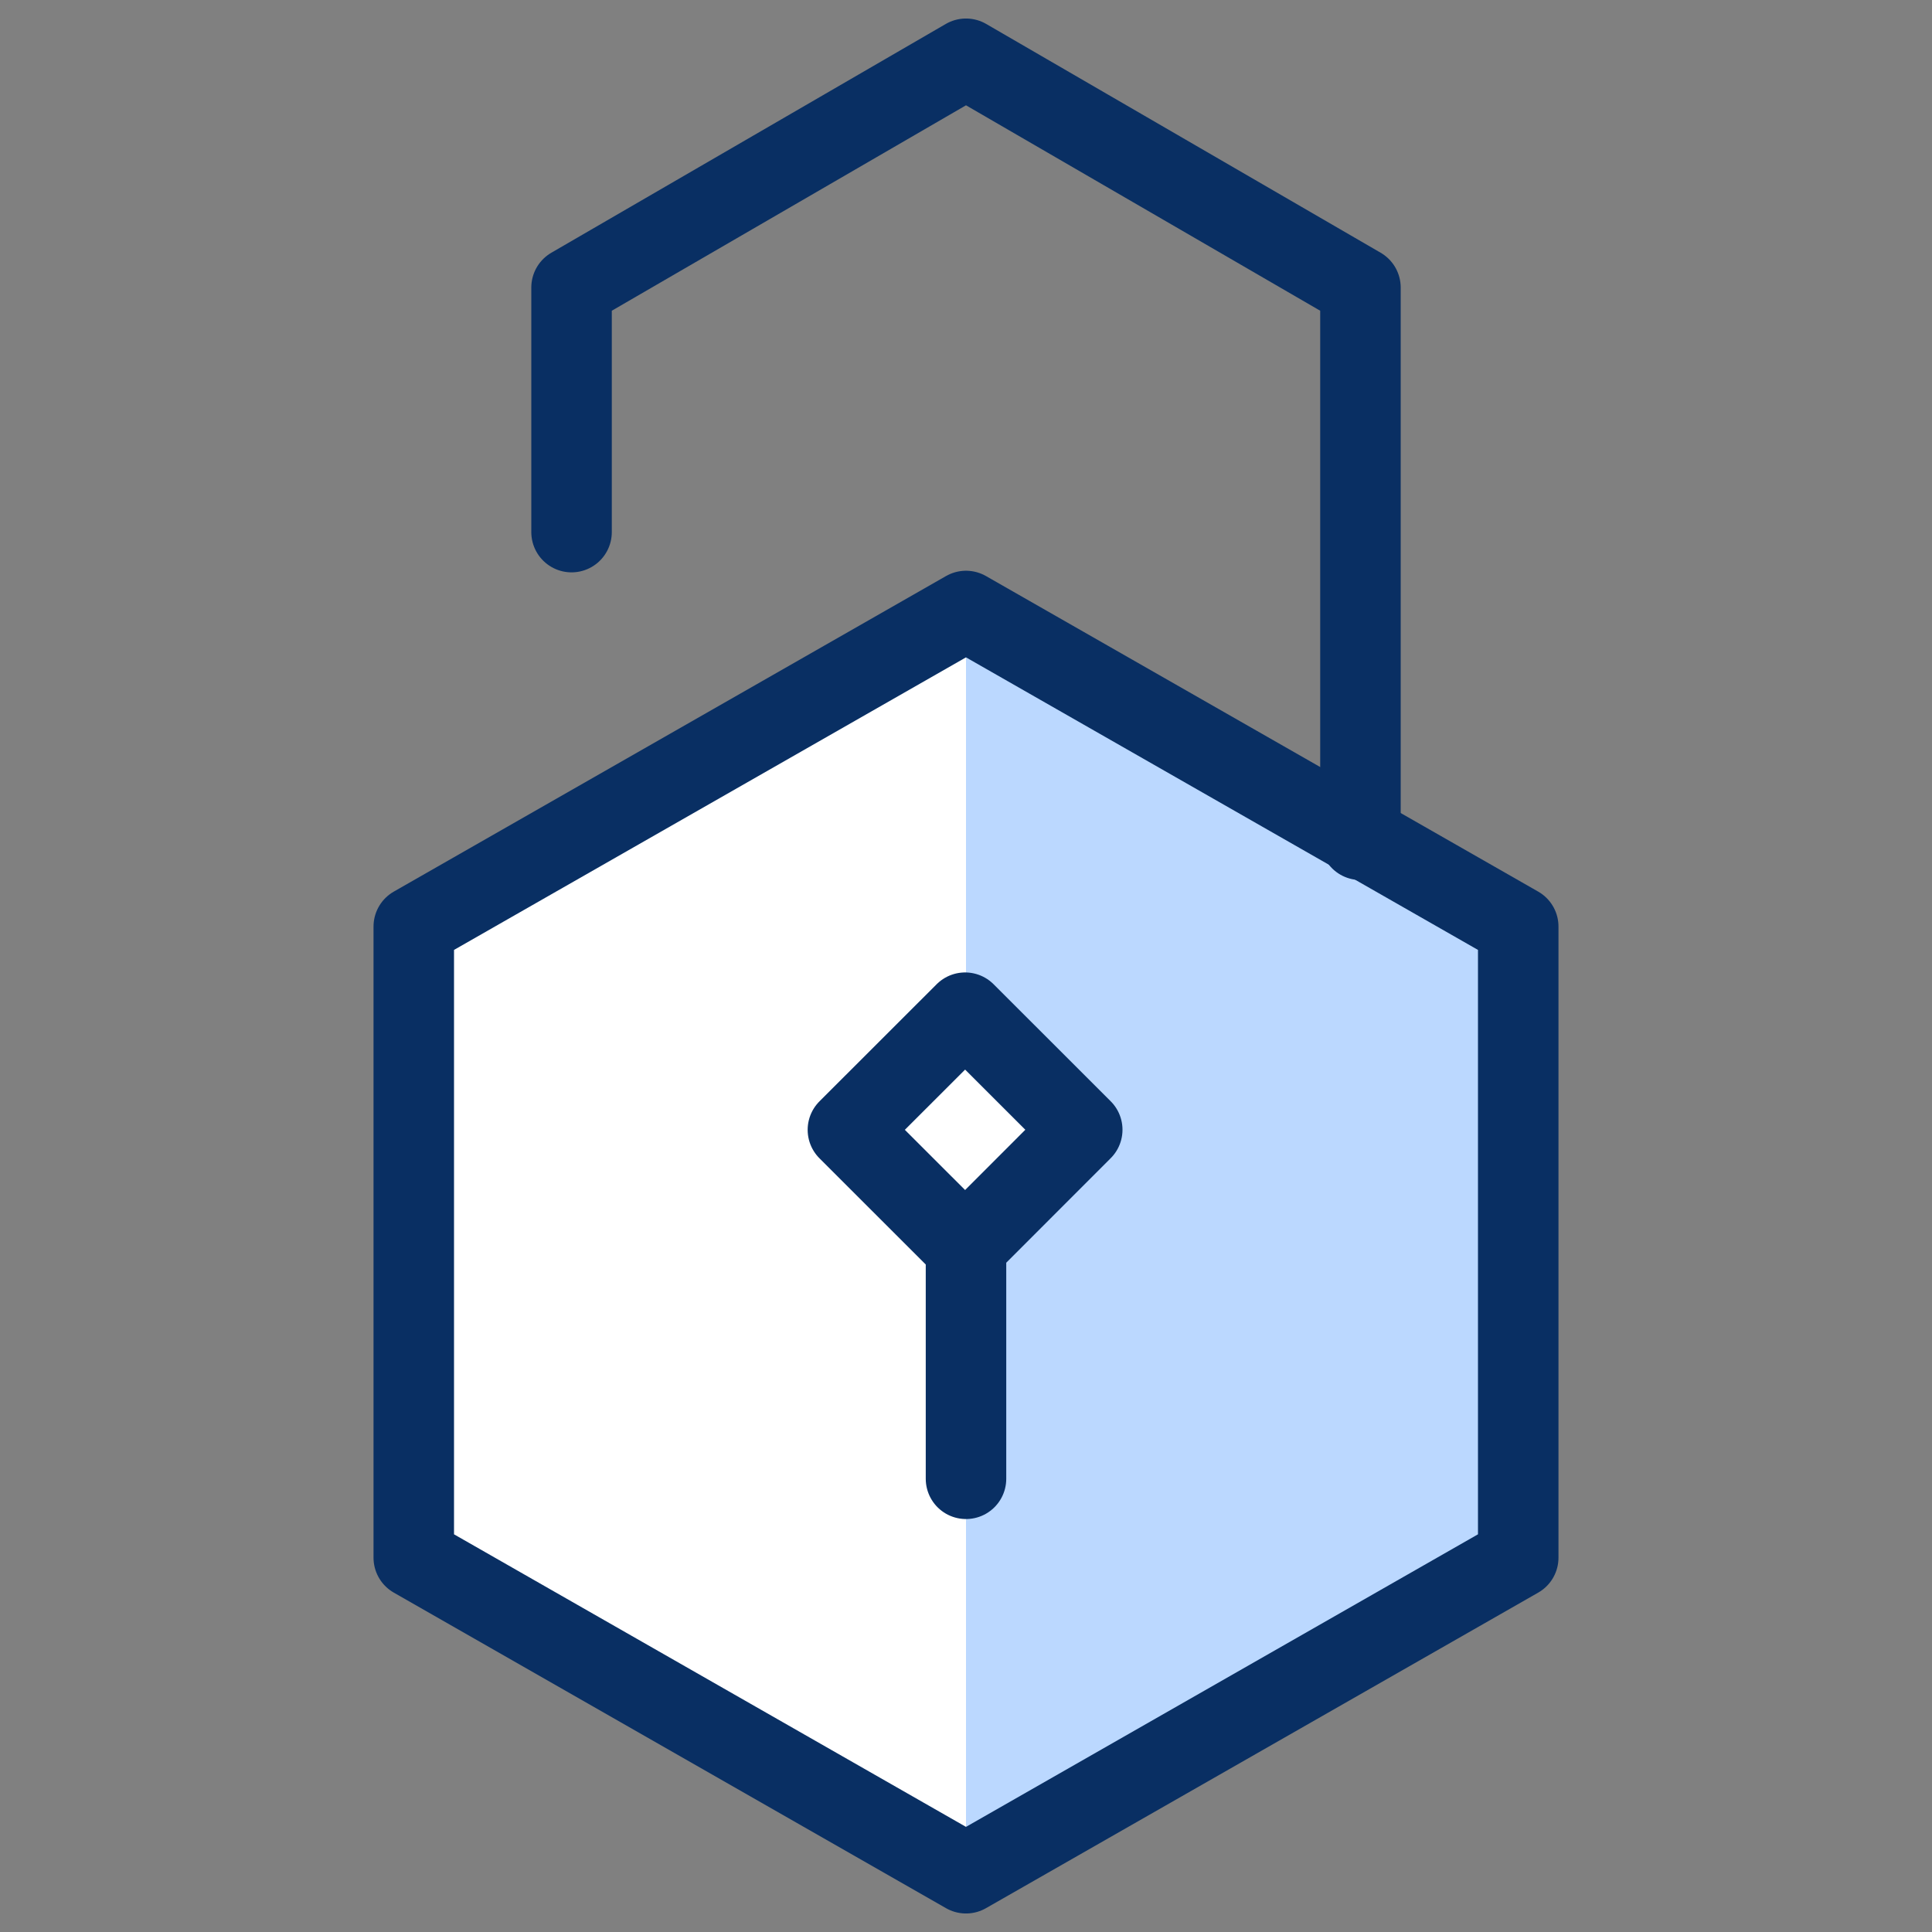 <svg xmlns="http://www.w3.org/2000/svg" width="24" height="24" viewBox="0 0 24 24">
    <rect x="0" y="0" width="24" height="24" fill="#808080" stroke="none"/>
    <g fill="none">
        <path fill="#fff" d="M5.14 11.51L12 7.59l6.86 3.92v7.84L12 23.27l-6.86-3.92z" />
        <path fill="#bbd8ff" d="M12 7.59v4.9l1.47 1.47L12 15.43v7.84l6.86-3.92v-7.84z" />
        <path stroke="#092f63" stroke-linecap="round" stroke-linejoin="round" stroke-miterlimit="10" d="m11.989 12.58l-1.456 1.455l1.456 1.455l1.455-1.456zM12 18.37v-2.94" stroke-width="1" />
        <path stroke="#092f63" stroke-linecap="round" stroke-linejoin="round" stroke-miterlimit="10" d="M5.14 11.51L12 7.59l6.86 3.92v7.84L12 23.27l-6.86-3.92z" stroke-width="1" />
        <path stroke="#092f63" stroke-linecap="round" stroke-linejoin="round" stroke-miterlimit="10" d="M16.9 10.432v-6.86L12 .73L7.1 3.572V6.61" stroke-width="1" />
    </g>
</svg>